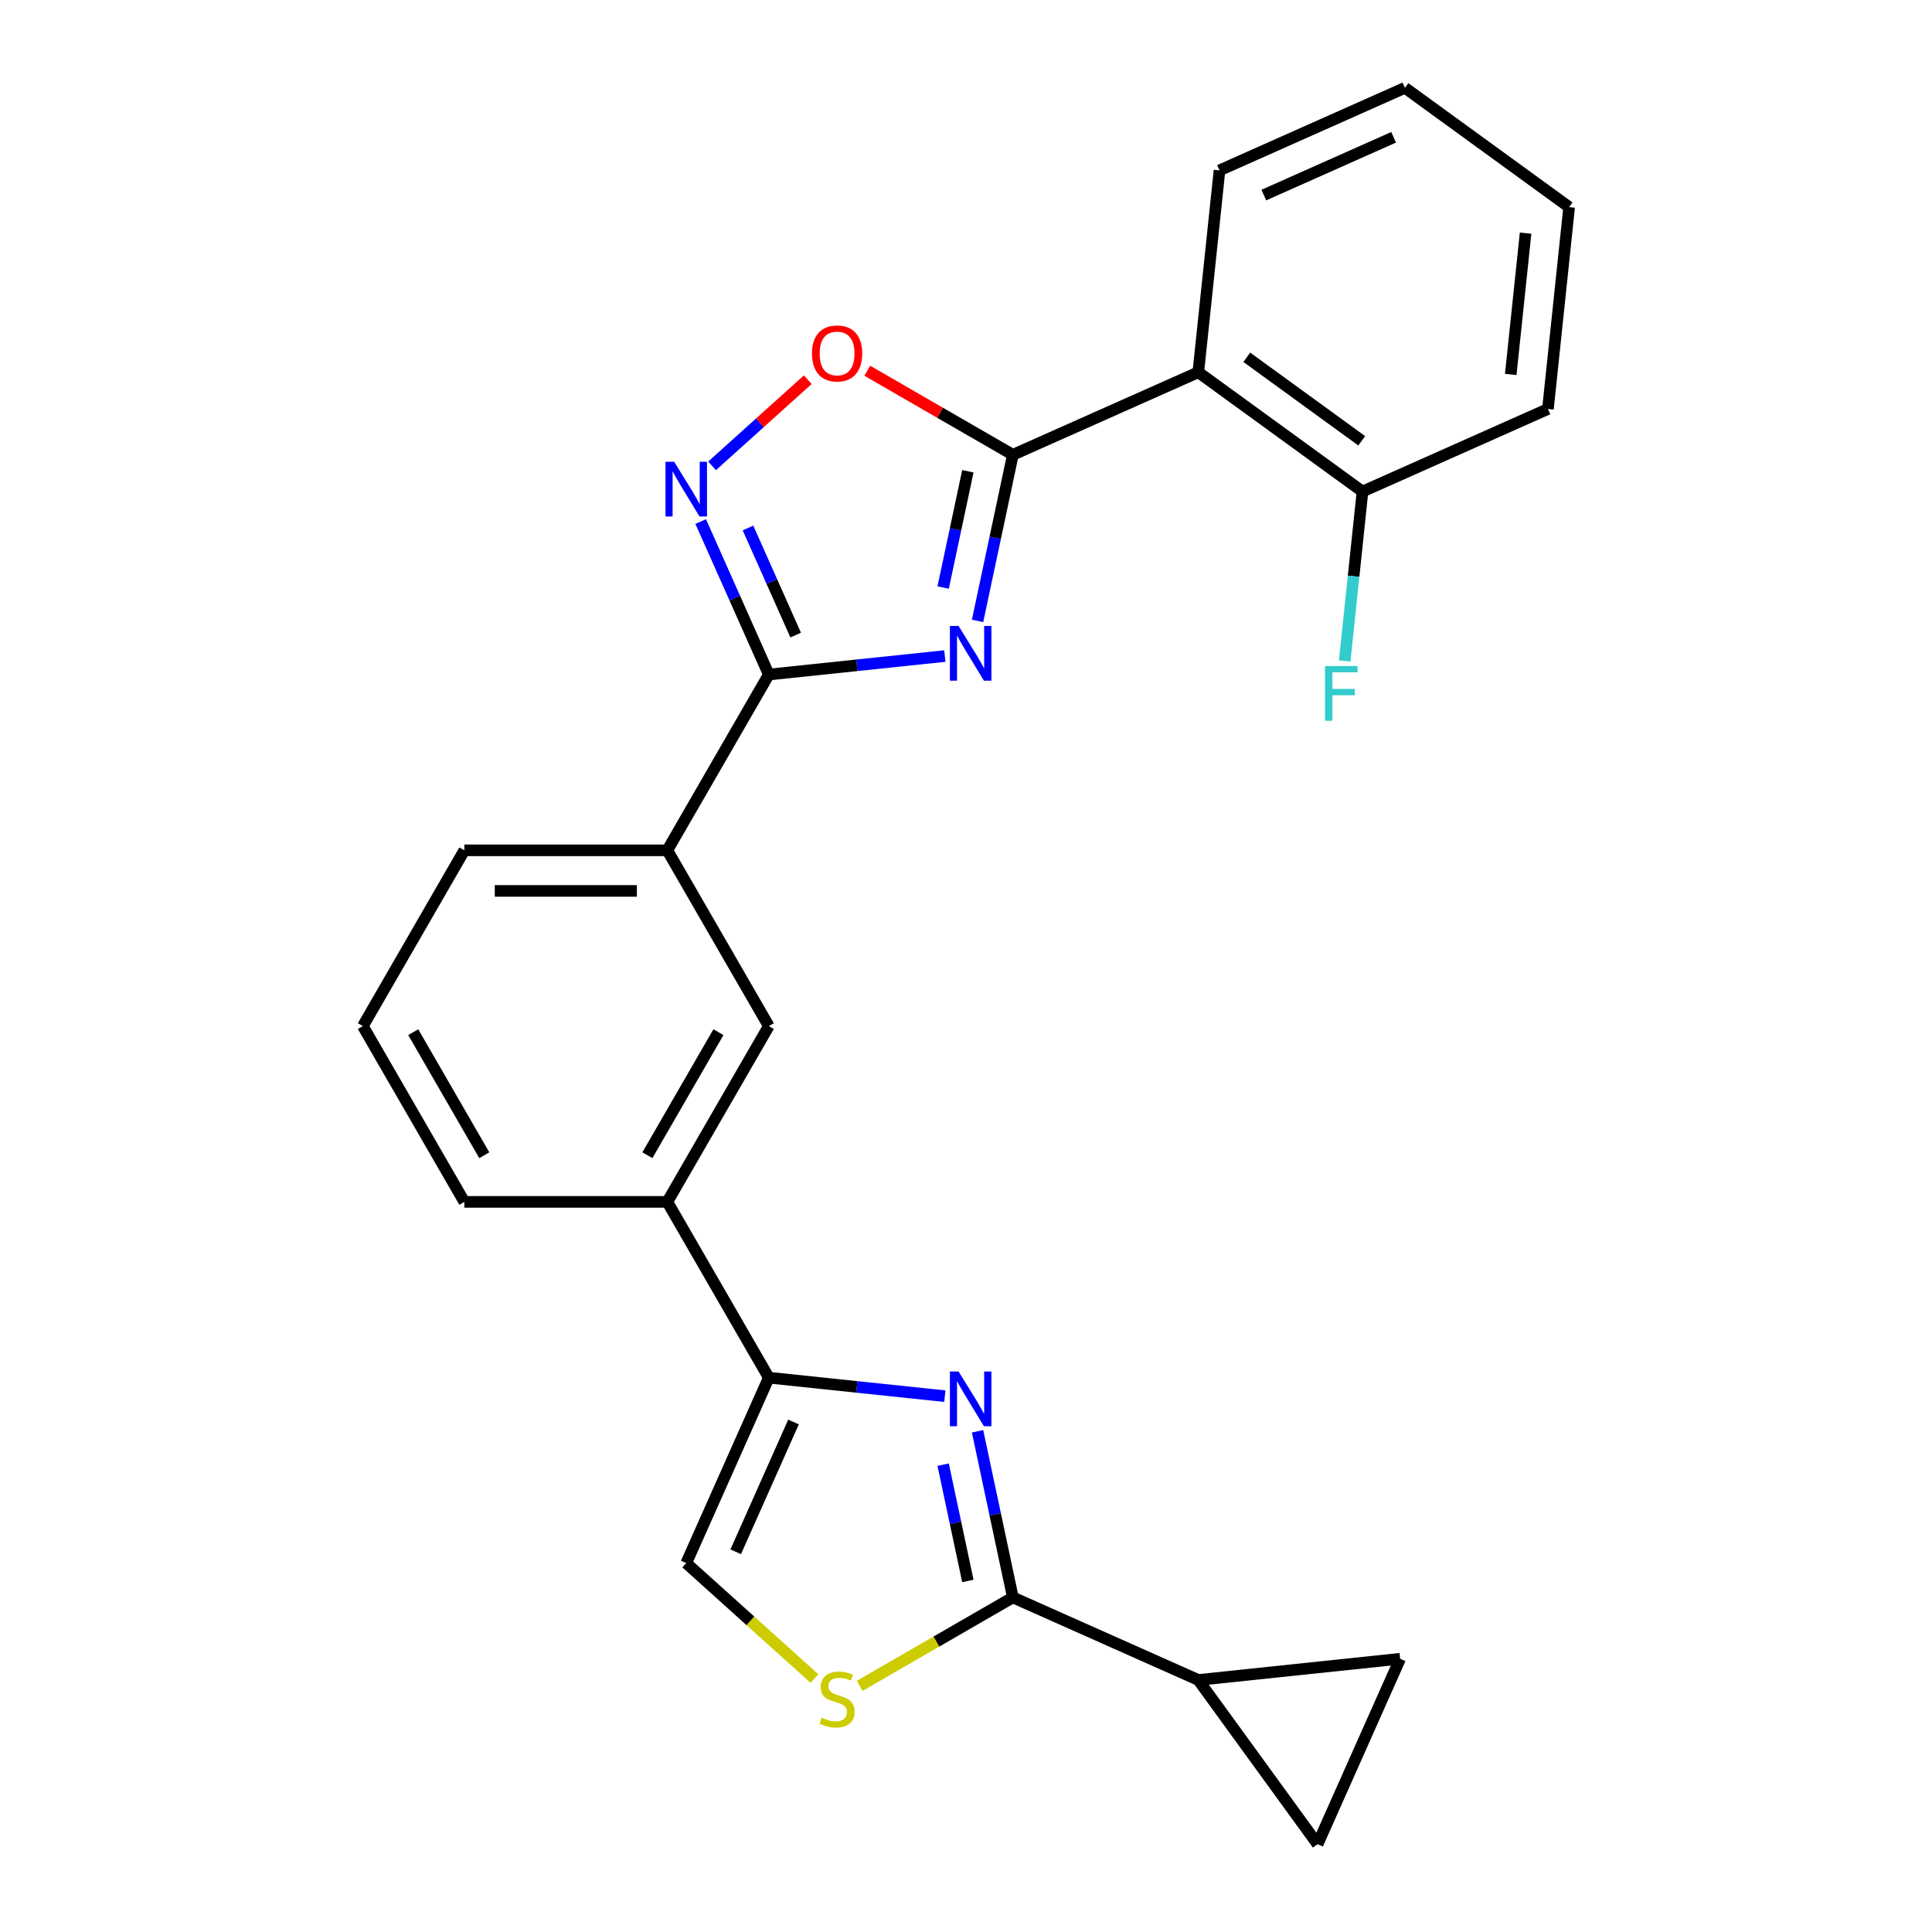 <?xml version='1.0' encoding='iso-8859-1'?>
<svg version='1.1' baseProfile='full'
              xmlns='http://www.w3.org/2000/svg'
                      xmlns:rdkit='http://www.rdkit.org/xml'
                      xmlns:xlink='http://www.w3.org/1999/xlink'
                  xml:space='preserve'
width='1000px' height='1000px' viewBox='0 0 1000 1000'>
<!-- END OF HEADER -->
<rect style='opacity:1.0;fill:#FFFFFF;stroke:none' width='1000' height='1000' x='0' y='0'> </rect>
<path class='bond-0' d='M 505.983,321.376 L 515.12,278.388' style='fill:none;fill-rule:evenodd;stroke:#0000FF;stroke-width:6px;stroke-linecap:butt;stroke-linejoin:miter;stroke-opacity:1' />
<path class='bond-0' d='M 515.12,278.388 L 524.258,235.399' style='fill:none;fill-rule:evenodd;stroke:#000000;stroke-width:6px;stroke-linecap:butt;stroke-linejoin:miter;stroke-opacity:1' />
<path class='bond-0' d='M 488.172,304.111 L 494.568,274.019' style='fill:none;fill-rule:evenodd;stroke:#0000FF;stroke-width:6px;stroke-linecap:butt;stroke-linejoin:miter;stroke-opacity:1' />
<path class='bond-0' d='M 494.568,274.019 L 500.964,243.927' style='fill:none;fill-rule:evenodd;stroke:#000000;stroke-width:6px;stroke-linecap:butt;stroke-linejoin:miter;stroke-opacity:1' />
<path class='bond-2' d='M 489.049,339.567 L 443.49,344.355' style='fill:none;fill-rule:evenodd;stroke:#0000FF;stroke-width:6px;stroke-linecap:butt;stroke-linejoin:miter;stroke-opacity:1' />
<path class='bond-2' d='M 443.49,344.355 L 397.932,349.144' style='fill:none;fill-rule:evenodd;stroke:#000000;stroke-width:6px;stroke-linecap:butt;stroke-linejoin:miter;stroke-opacity:1' />
<path class='bond-6' d='M 524.258,235.399 L 620.233,192.668' style='fill:none;fill-rule:evenodd;stroke:#000000;stroke-width:6px;stroke-linecap:butt;stroke-linejoin:miter;stroke-opacity:1' />
<path class='bond-7' d='M 524.258,235.399 L 486.579,213.646' style='fill:none;fill-rule:evenodd;stroke:#000000;stroke-width:6px;stroke-linecap:butt;stroke-linejoin:miter;stroke-opacity:1' />
<path class='bond-7' d='M 486.579,213.646 L 448.901,191.892' style='fill:none;fill-rule:evenodd;stroke:#FF0000;stroke-width:6px;stroke-linecap:butt;stroke-linejoin:miter;stroke-opacity:1' />
<path class='bond-1' d='M 489.049,722.653 L 443.49,717.865' style='fill:none;fill-rule:evenodd;stroke:#0000FF;stroke-width:6px;stroke-linecap:butt;stroke-linejoin:miter;stroke-opacity:1' />
<path class='bond-1' d='M 443.49,717.865 L 397.932,713.076' style='fill:none;fill-rule:evenodd;stroke:#000000;stroke-width:6px;stroke-linecap:butt;stroke-linejoin:miter;stroke-opacity:1' />
<path class='bond-3' d='M 505.983,740.844 L 515.12,783.832' style='fill:none;fill-rule:evenodd;stroke:#0000FF;stroke-width:6px;stroke-linecap:butt;stroke-linejoin:miter;stroke-opacity:1' />
<path class='bond-3' d='M 515.12,783.832 L 524.258,826.82' style='fill:none;fill-rule:evenodd;stroke:#000000;stroke-width:6px;stroke-linecap:butt;stroke-linejoin:miter;stroke-opacity:1' />
<path class='bond-3' d='M 488.172,758.109 L 494.568,788.201' style='fill:none;fill-rule:evenodd;stroke:#0000FF;stroke-width:6px;stroke-linecap:butt;stroke-linejoin:miter;stroke-opacity:1' />
<path class='bond-3' d='M 494.568,788.201 L 500.964,818.293' style='fill:none;fill-rule:evenodd;stroke:#000000;stroke-width:6px;stroke-linecap:butt;stroke-linejoin:miter;stroke-opacity:1' />
<path class='bond-4' d='M 397.932,349.144 L 380.304,309.549' style='fill:none;fill-rule:evenodd;stroke:#000000;stroke-width:6px;stroke-linecap:butt;stroke-linejoin:miter;stroke-opacity:1' />
<path class='bond-4' d='M 380.304,309.549 L 362.675,269.955' style='fill:none;fill-rule:evenodd;stroke:#0000FF;stroke-width:6px;stroke-linecap:butt;stroke-linejoin:miter;stroke-opacity:1' />
<path class='bond-4' d='M 411.839,328.719 L 399.499,301.003' style='fill:none;fill-rule:evenodd;stroke:#000000;stroke-width:6px;stroke-linecap:butt;stroke-linejoin:miter;stroke-opacity:1' />
<path class='bond-4' d='M 399.499,301.003 L 387.159,273.287' style='fill:none;fill-rule:evenodd;stroke:#0000FF;stroke-width:6px;stroke-linecap:butt;stroke-linejoin:miter;stroke-opacity:1' />
<path class='bond-13' d='M 397.932,349.144 L 345.403,440.127' style='fill:none;fill-rule:evenodd;stroke:#000000;stroke-width:6px;stroke-linecap:butt;stroke-linejoin:miter;stroke-opacity:1' />
<path class='bond-9' d='M 524.258,826.82 L 620.233,869.551' style='fill:none;fill-rule:evenodd;stroke:#000000;stroke-width:6px;stroke-linecap:butt;stroke-linejoin:miter;stroke-opacity:1' />
<path class='bond-28' d='M 524.258,826.82 L 484.619,849.706' style='fill:none;fill-rule:evenodd;stroke:#000000;stroke-width:6px;stroke-linecap:butt;stroke-linejoin:miter;stroke-opacity:1' />
<path class='bond-28' d='M 484.619,849.706 L 444.981,872.591' style='fill:none;fill-rule:evenodd;stroke:#CCCC00;stroke-width:6px;stroke-linecap:butt;stroke-linejoin:miter;stroke-opacity:1' />
<path class='bond-25' d='M 368.568,241.133 L 393.333,218.834' style='fill:none;fill-rule:evenodd;stroke:#0000FF;stroke-width:6px;stroke-linecap:butt;stroke-linejoin:miter;stroke-opacity:1' />
<path class='bond-25' d='M 393.333,218.834 L 418.098,196.536' style='fill:none;fill-rule:evenodd;stroke:#FF0000;stroke-width:6px;stroke-linecap:butt;stroke-linejoin:miter;stroke-opacity:1' />
<path class='bond-5' d='M 397.932,713.076 L 345.403,622.093' style='fill:none;fill-rule:evenodd;stroke:#000000;stroke-width:6px;stroke-linecap:butt;stroke-linejoin:miter;stroke-opacity:1' />
<path class='bond-10' d='M 397.932,713.076 L 355.201,809.052' style='fill:none;fill-rule:evenodd;stroke:#000000;stroke-width:6px;stroke-linecap:butt;stroke-linejoin:miter;stroke-opacity:1' />
<path class='bond-10' d='M 410.718,736.019 L 380.806,803.202' style='fill:none;fill-rule:evenodd;stroke:#000000;stroke-width:6px;stroke-linecap:butt;stroke-linejoin:miter;stroke-opacity:1' />
<path class='bond-16' d='M 620.233,192.668 L 705.227,254.42' style='fill:none;fill-rule:evenodd;stroke:#000000;stroke-width:6px;stroke-linecap:butt;stroke-linejoin:miter;stroke-opacity:1' />
<path class='bond-16' d='M 645.333,184.932 L 704.829,228.159' style='fill:none;fill-rule:evenodd;stroke:#000000;stroke-width:6px;stroke-linecap:butt;stroke-linejoin:miter;stroke-opacity:1' />
<path class='bond-18' d='M 620.233,192.668 L 631.215,88.186' style='fill:none;fill-rule:evenodd;stroke:#000000;stroke-width:6px;stroke-linecap:butt;stroke-linejoin:miter;stroke-opacity:1' />
<path class='bond-8' d='M 421.568,868.809 L 388.385,838.93' style='fill:none;fill-rule:evenodd;stroke:#CCCC00;stroke-width:6px;stroke-linecap:butt;stroke-linejoin:miter;stroke-opacity:1' />
<path class='bond-8' d='M 388.385,838.93 L 355.201,809.052' style='fill:none;fill-rule:evenodd;stroke:#000000;stroke-width:6px;stroke-linecap:butt;stroke-linejoin:miter;stroke-opacity:1' />
<path class='bond-11' d='M 620.233,869.551 L 724.716,858.57' style='fill:none;fill-rule:evenodd;stroke:#000000;stroke-width:6px;stroke-linecap:butt;stroke-linejoin:miter;stroke-opacity:1' />
<path class='bond-12' d='M 620.233,869.551 L 681.985,954.545' style='fill:none;fill-rule:evenodd;stroke:#000000;stroke-width:6px;stroke-linecap:butt;stroke-linejoin:miter;stroke-opacity:1' />
<path class='bond-29' d='M 724.716,858.57 L 681.985,954.545' style='fill:none;fill-rule:evenodd;stroke:#000000;stroke-width:6px;stroke-linecap:butt;stroke-linejoin:miter;stroke-opacity:1' />
<path class='bond-15' d='M 345.403,440.127 L 397.932,531.11' style='fill:none;fill-rule:evenodd;stroke:#000000;stroke-width:6px;stroke-linecap:butt;stroke-linejoin:miter;stroke-opacity:1' />
<path class='bond-19' d='M 345.403,440.127 L 240.345,440.127' style='fill:none;fill-rule:evenodd;stroke:#000000;stroke-width:6px;stroke-linecap:butt;stroke-linejoin:miter;stroke-opacity:1' />
<path class='bond-19' d='M 329.644,461.138 L 256.103,461.138' style='fill:none;fill-rule:evenodd;stroke:#000000;stroke-width:6px;stroke-linecap:butt;stroke-linejoin:miter;stroke-opacity:1' />
<path class='bond-14' d='M 345.403,622.093 L 397.932,531.11' style='fill:none;fill-rule:evenodd;stroke:#000000;stroke-width:6px;stroke-linecap:butt;stroke-linejoin:miter;stroke-opacity:1' />
<path class='bond-14' d='M 335.086,597.94 L 371.856,534.252' style='fill:none;fill-rule:evenodd;stroke:#000000;stroke-width:6px;stroke-linecap:butt;stroke-linejoin:miter;stroke-opacity:1' />
<path class='bond-26' d='M 345.403,622.093 L 240.345,622.093' style='fill:none;fill-rule:evenodd;stroke:#000000;stroke-width:6px;stroke-linecap:butt;stroke-linejoin:miter;stroke-opacity:1' />
<path class='bond-17' d='M 705.227,254.42 L 700.619,298.268' style='fill:none;fill-rule:evenodd;stroke:#000000;stroke-width:6px;stroke-linecap:butt;stroke-linejoin:miter;stroke-opacity:1' />
<path class='bond-17' d='M 700.619,298.268 L 696.01,342.116' style='fill:none;fill-rule:evenodd;stroke:#33CCCC;stroke-width:6px;stroke-linecap:butt;stroke-linejoin:miter;stroke-opacity:1' />
<path class='bond-22' d='M 705.227,254.42 L 801.203,211.689' style='fill:none;fill-rule:evenodd;stroke:#000000;stroke-width:6px;stroke-linecap:butt;stroke-linejoin:miter;stroke-opacity:1' />
<path class='bond-23' d='M 631.215,88.186 L 727.191,45.455' style='fill:none;fill-rule:evenodd;stroke:#000000;stroke-width:6px;stroke-linecap:butt;stroke-linejoin:miter;stroke-opacity:1' />
<path class='bond-23' d='M 654.157,100.971 L 721.34,71.059' style='fill:none;fill-rule:evenodd;stroke:#000000;stroke-width:6px;stroke-linecap:butt;stroke-linejoin:miter;stroke-opacity:1' />
<path class='bond-21' d='M 240.345,440.127 L 187.816,531.11' style='fill:none;fill-rule:evenodd;stroke:#000000;stroke-width:6px;stroke-linecap:butt;stroke-linejoin:miter;stroke-opacity:1' />
<path class='bond-20' d='M 240.345,622.093 L 187.816,531.11' style='fill:none;fill-rule:evenodd;stroke:#000000;stroke-width:6px;stroke-linecap:butt;stroke-linejoin:miter;stroke-opacity:1' />
<path class='bond-20' d='M 250.662,597.94 L 213.892,534.252' style='fill:none;fill-rule:evenodd;stroke:#000000;stroke-width:6px;stroke-linecap:butt;stroke-linejoin:miter;stroke-opacity:1' />
<path class='bond-27' d='M 801.203,211.689 L 812.184,107.206' style='fill:none;fill-rule:evenodd;stroke:#000000;stroke-width:6px;stroke-linecap:butt;stroke-linejoin:miter;stroke-opacity:1' />
<path class='bond-27' d='M 781.954,193.82 L 789.641,120.682' style='fill:none;fill-rule:evenodd;stroke:#000000;stroke-width:6px;stroke-linecap:butt;stroke-linejoin:miter;stroke-opacity:1' />
<path class='bond-24' d='M 727.191,45.455 L 812.184,107.206' style='fill:none;fill-rule:evenodd;stroke:#000000;stroke-width:6px;stroke-linecap:butt;stroke-linejoin:miter;stroke-opacity:1' />
<path  class='atom-0' d='M 496.155 324.002
L 505.435 339.002
Q 506.355 340.482, 507.835 343.162
Q 509.315 345.842, 509.395 346.002
L 509.395 324.002
L 513.155 324.002
L 513.155 352.322
L 509.275 352.322
L 499.315 335.922
Q 498.155 334.002, 496.915 331.802
Q 495.715 329.602, 495.355 328.922
L 495.355 352.322
L 491.675 352.322
L 491.675 324.002
L 496.155 324.002
' fill='#0000FF'/>
<path  class='atom-2' d='M 496.155 709.898
L 505.435 724.898
Q 506.355 726.378, 507.835 729.058
Q 509.315 731.738, 509.395 731.898
L 509.395 709.898
L 513.155 709.898
L 513.155 738.218
L 509.275 738.218
L 499.315 721.818
Q 498.155 719.898, 496.915 717.698
Q 495.715 715.498, 495.355 714.818
L 495.355 738.218
L 491.675 738.218
L 491.675 709.898
L 496.155 709.898
' fill='#0000FF'/>
<path  class='atom-5' d='M 348.941 239.008
L 358.221 254.008
Q 359.141 255.488, 360.621 258.168
Q 362.101 260.848, 362.181 261.008
L 362.181 239.008
L 365.941 239.008
L 365.941 267.328
L 362.061 267.328
L 352.101 250.928
Q 350.941 249.008, 349.701 246.808
Q 348.501 244.608, 348.141 243.928
L 348.141 267.328
L 344.461 267.328
L 344.461 239.008
L 348.941 239.008
' fill='#0000FF'/>
<path  class='atom-8' d='M 420.275 182.95
Q 420.275 176.15, 423.635 172.35
Q 426.995 168.55, 433.275 168.55
Q 439.555 168.55, 442.915 172.35
Q 446.275 176.15, 446.275 182.95
Q 446.275 189.83, 442.875 193.75
Q 439.475 197.63, 433.275 197.63
Q 427.035 197.63, 423.635 193.75
Q 420.275 189.87, 420.275 182.95
M 433.275 194.43
Q 437.595 194.43, 439.915 191.55
Q 442.275 188.63, 442.275 182.95
Q 442.275 177.39, 439.915 174.59
Q 437.595 171.75, 433.275 171.75
Q 428.955 171.75, 426.595 174.55
Q 424.275 177.35, 424.275 182.95
Q 424.275 188.67, 426.595 191.55
Q 428.955 194.43, 433.275 194.43
' fill='#FF0000'/>
<path  class='atom-9' d='M 425.275 889.07
Q 425.595 889.19, 426.915 889.75
Q 428.235 890.31, 429.675 890.67
Q 431.155 890.99, 432.595 890.99
Q 435.275 890.99, 436.835 889.71
Q 438.395 888.39, 438.395 886.11
Q 438.395 884.55, 437.595 883.59
Q 436.835 882.63, 435.635 882.11
Q 434.435 881.59, 432.435 880.99
Q 429.915 880.23, 428.395 879.51
Q 426.915 878.79, 425.835 877.27
Q 424.795 875.75, 424.795 873.19
Q 424.795 869.63, 427.195 867.43
Q 429.635 865.23, 434.435 865.23
Q 437.715 865.23, 441.435 866.79
L 440.515 869.87
Q 437.115 868.47, 434.555 868.47
Q 431.795 868.47, 430.275 869.63
Q 428.755 870.75, 428.795 872.71
Q 428.795 874.23, 429.555 875.15
Q 430.355 876.07, 431.475 876.59
Q 432.635 877.11, 434.555 877.71
Q 437.115 878.51, 438.635 879.31
Q 440.155 880.11, 441.235 881.75
Q 442.355 883.35, 442.355 886.11
Q 442.355 890.03, 439.715 892.15
Q 437.115 894.23, 432.755 894.23
Q 430.235 894.23, 428.315 893.67
Q 426.435 893.15, 424.195 892.23
L 425.275 889.07
' fill='#CCCC00'/>
<path  class='atom-18' d='M 685.826 344.743
L 702.666 344.743
L 702.666 347.983
L 689.626 347.983
L 689.626 356.583
L 701.226 356.583
L 701.226 359.863
L 689.626 359.863
L 689.626 373.063
L 685.826 373.063
L 685.826 344.743
' fill='#33CCCC'/>
</svg>
